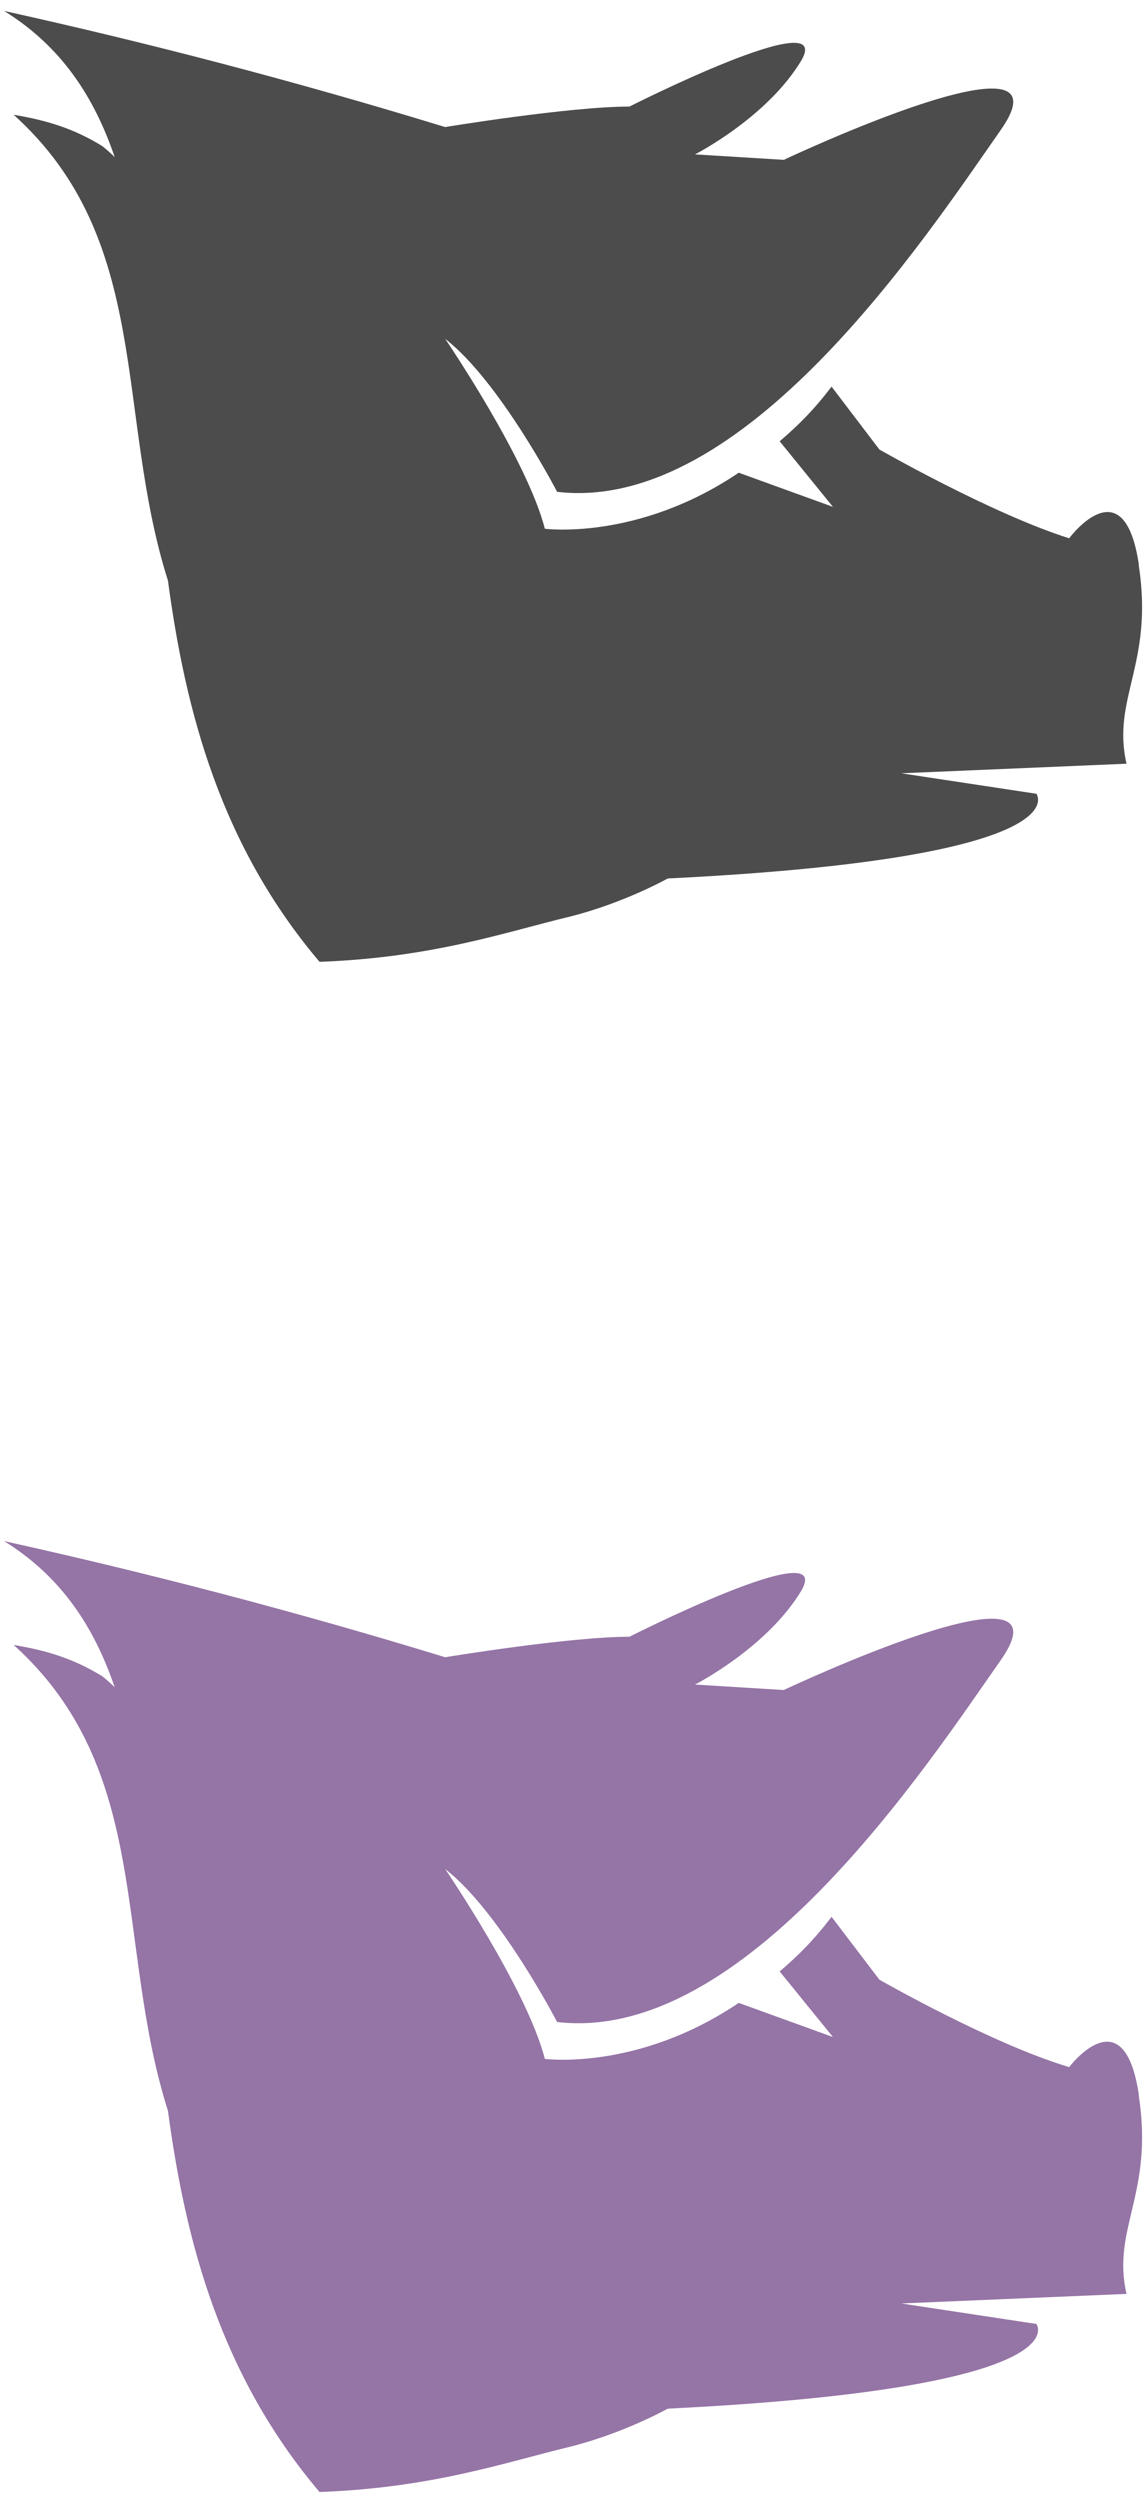 <svg version="1.2" xmlns="http://www.w3.org/2000/svg" viewBox="0 0 84 183" width="84" height="183">
	<title>trzoda-icon-svg</title>
	<style>
		.s0 { opacity: 1;fill: #4d4c4c } 
		.s1 { fill: #9574a6 } 
	</style>
	<path id="Layer" fill-rule="evenodd" class="s0" d="m83.4 41.3c-1.1-7.3-5.1-1.9-5.1-1.9-5.7-1.8-13.9-6.5-13.9-6.5l-3.5-4.6c-1.3 1.7-2.4 2.8-3.8 4l3.9 4.8-6.9-2.5c-7.4 5-14.2 4.1-14.2 4.1-1.3-5.1-7.3-13.9-7.3-13.9 4 3.1 8.2 11.2 8.2 11.2 13.7 1.6 26.9-18.5 32.5-26.5 5.5-7.9-15.9 2.2-15.9 2.2l-6.5-0.4c0 0 5.3-2.7 7.8-6.9 2.4-4.2-12.6 3.4-12.6 3.4-4.4 0-13.5 1.5-13.5 1.5-11.1-3.4-21.9-6.2-32.3-8.5 4.2 2.6 6.6 6.3 8.1 10.7q-0.4-0.4-0.9-0.8c-2.1-1.3-4.1-1.9-6.5-2.3 10.2 9.2 7.4 21.8 11.3 34.1 1.3 9.7 3.9 19.4 11.1 27.9 8.3-0.3 13.7-2.2 18.3-3.3 4-1 7.2-2.8 7.2-2.8 30.5-1.5 27-6.2 27-6.2l-9.9-1.5 16.5-0.7c-1.1-4.8 2-7.3 0.9-14.5z"/>
	<path id="Layer" fill-rule="evenodd" class="s1" d="m83.4 153.3c-1.1-7.3-5.1-2-5.1-2-5.7-1.7-13.9-6.4-13.9-6.4l-3.5-4.6c-1.3 1.7-2.4 2.8-3.8 4l3.9 4.8-6.9-2.5c-7.4 5-14.2 4.1-14.2 4.1-1.3-5.1-7.3-13.9-7.3-13.9 4 3.1 8.2 11.2 8.2 11.2 13.7 1.6 26.9-18.5 32.5-26.5 5.5-7.9-15.9 2.2-15.9 2.2l-6.5-0.4c0 0 5.3-2.7 7.8-6.9 2.4-4.2-12.6 3.4-12.6 3.4-4.4 0-13.5 1.5-13.5 1.5-11.1-3.4-21.9-6.2-32.3-8.5 4.2 2.6 6.6 6.3 8.1 10.7q-0.4-0.4-0.9-0.8c-2.1-1.3-4.1-1.9-6.5-2.3 10.2 9.2 7.4 21.8 11.3 34.1 1.3 9.7 3.9 19.4 11.1 27.9 8.3-0.3 13.7-2.2 18.3-3.3 4-1 7.2-2.8 7.2-2.8 30.5-1.5 27-6.2 27-6.2l-9.9-1.5 16.5-0.7c-1.1-4.8 2-7.3 0.9-14.5z"/>
</svg>